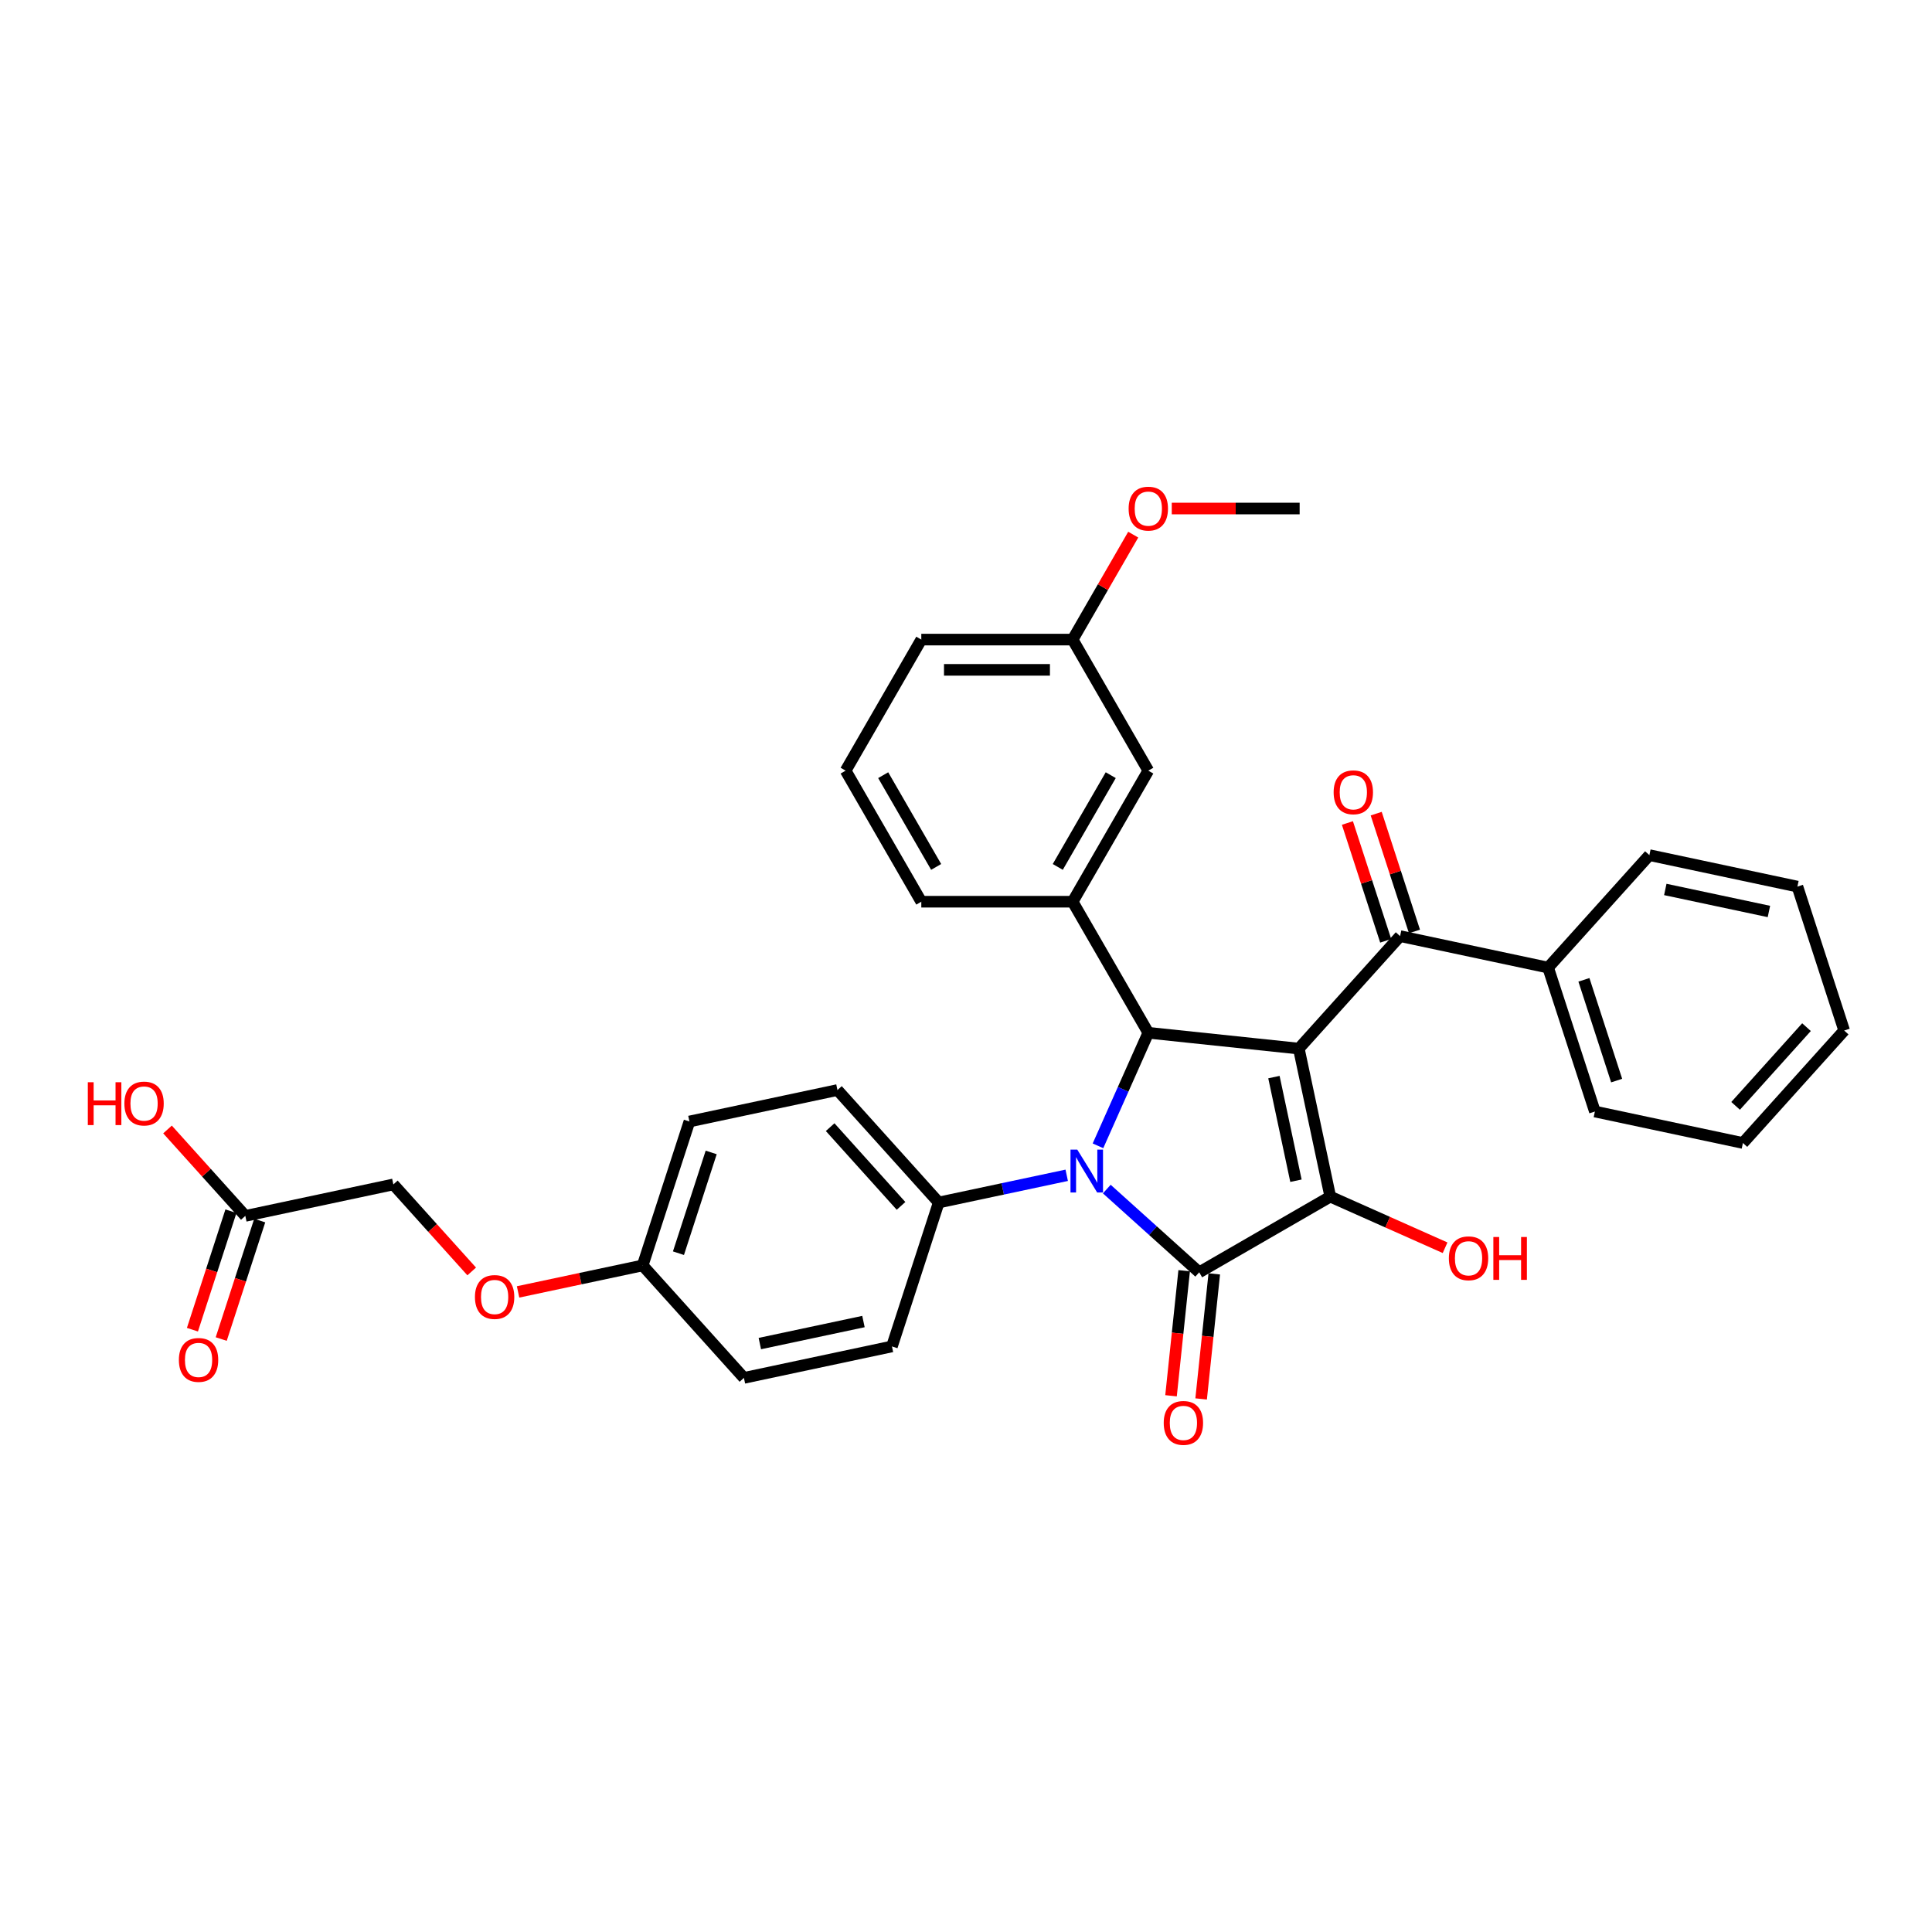 <?xml version='1.0' encoding='iso-8859-1'?>
<svg version='1.1' baseProfile='full'
              xmlns='http://www.w3.org/2000/svg'
                      xmlns:rdkit='http://www.rdkit.org/xml'
                      xmlns:xlink='http://www.w3.org/1999/xlink'
                  xml:space='preserve'
width='1000px' height='1000px' viewBox='0 0 1000 1000'>
<!-- END OF HEADER -->
<rect style='opacity:1.0;fill:#FFFFFF;stroke:none' width='1000' height='1000' x='0' y='0'> </rect>
<path class='bond-2' d='M 672.266,542.753 L 688.552,619.374' style='fill:none;fill-rule:evenodd;stroke:#000000;stroke-width:6px;stroke-linecap:butt;stroke-linejoin:miter;stroke-opacity:1' />
<path class='bond-2' d='M 659.385,557.503 L 670.785,611.138' style='fill:none;fill-rule:evenodd;stroke:#000000;stroke-width:6px;stroke-linecap:butt;stroke-linejoin:miter;stroke-opacity:1' />
<path class='bond-3' d='M 672.266,542.753 L 594.362,534.565' style='fill:none;fill-rule:evenodd;stroke:#000000;stroke-width:6px;stroke-linecap:butt;stroke-linejoin:miter;stroke-opacity:1' />
<path class='bond-4' d='M 672.266,542.753 L 724.681,484.54' style='fill:none;fill-rule:evenodd;stroke:#000000;stroke-width:6px;stroke-linecap:butt;stroke-linejoin:miter;stroke-opacity:1' />
<path class='bond-0' d='M 568.311,593.075 L 581.336,563.82' style='fill:none;fill-rule:evenodd;stroke:#0000FF;stroke-width:6px;stroke-linecap:butt;stroke-linejoin:miter;stroke-opacity:1' />
<path class='bond-0' d='M 581.336,563.82 L 594.362,534.565' style='fill:none;fill-rule:evenodd;stroke:#000000;stroke-width:6px;stroke-linecap:butt;stroke-linejoin:miter;stroke-opacity:1' />
<path class='bond-6' d='M 552.129,608.33 L 519.004,615.371' style='fill:none;fill-rule:evenodd;stroke:#0000FF;stroke-width:6px;stroke-linecap:butt;stroke-linejoin:miter;stroke-opacity:1' />
<path class='bond-6' d='M 519.004,615.371 L 485.879,622.412' style='fill:none;fill-rule:evenodd;stroke:#000000;stroke-width:6px;stroke-linecap:butt;stroke-linejoin:miter;stroke-opacity:1' />
<path class='bond-33' d='M 572.872,615.464 L 596.793,637.002' style='fill:none;fill-rule:evenodd;stroke:#0000FF;stroke-width:6px;stroke-linecap:butt;stroke-linejoin:miter;stroke-opacity:1' />
<path class='bond-33' d='M 596.793,637.002 L 620.714,658.541' style='fill:none;fill-rule:evenodd;stroke:#000000;stroke-width:6px;stroke-linecap:butt;stroke-linejoin:miter;stroke-opacity:1' />
<path class='bond-1' d='M 620.714,658.541 L 688.552,619.374' style='fill:none;fill-rule:evenodd;stroke:#000000;stroke-width:6px;stroke-linecap:butt;stroke-linejoin:miter;stroke-opacity:1' />
<path class='bond-7' d='M 612.923,657.722 L 609.522,690.086' style='fill:none;fill-rule:evenodd;stroke:#000000;stroke-width:6px;stroke-linecap:butt;stroke-linejoin:miter;stroke-opacity:1' />
<path class='bond-7' d='M 609.522,690.086 L 606.12,722.45' style='fill:none;fill-rule:evenodd;stroke:#FF0000;stroke-width:6px;stroke-linecap:butt;stroke-linejoin:miter;stroke-opacity:1' />
<path class='bond-7' d='M 628.504,659.36 L 625.103,691.724' style='fill:none;fill-rule:evenodd;stroke:#000000;stroke-width:6px;stroke-linecap:butt;stroke-linejoin:miter;stroke-opacity:1' />
<path class='bond-7' d='M 625.103,691.724 L 621.701,724.088' style='fill:none;fill-rule:evenodd;stroke:#FF0000;stroke-width:6px;stroke-linecap:butt;stroke-linejoin:miter;stroke-opacity:1' />
<path class='bond-12' d='M 688.552,619.374 L 718.262,632.602' style='fill:none;fill-rule:evenodd;stroke:#000000;stroke-width:6px;stroke-linecap:butt;stroke-linejoin:miter;stroke-opacity:1' />
<path class='bond-12' d='M 718.262,632.602 L 747.972,645.829' style='fill:none;fill-rule:evenodd;stroke:#FF0000;stroke-width:6px;stroke-linecap:butt;stroke-linejoin:miter;stroke-opacity:1' />
<path class='bond-5' d='M 594.362,534.565 L 555.195,466.726' style='fill:none;fill-rule:evenodd;stroke:#000000;stroke-width:6px;stroke-linecap:butt;stroke-linejoin:miter;stroke-opacity:1' />
<path class='bond-10' d='M 732.131,482.119 L 722.224,451.63' style='fill:none;fill-rule:evenodd;stroke:#000000;stroke-width:6px;stroke-linecap:butt;stroke-linejoin:miter;stroke-opacity:1' />
<path class='bond-10' d='M 722.224,451.63 L 712.318,421.14' style='fill:none;fill-rule:evenodd;stroke:#FF0000;stroke-width:6px;stroke-linecap:butt;stroke-linejoin:miter;stroke-opacity:1' />
<path class='bond-10' d='M 717.231,486.96 L 707.324,456.471' style='fill:none;fill-rule:evenodd;stroke:#000000;stroke-width:6px;stroke-linecap:butt;stroke-linejoin:miter;stroke-opacity:1' />
<path class='bond-10' d='M 707.324,456.471 L 697.418,425.981' style='fill:none;fill-rule:evenodd;stroke:#FF0000;stroke-width:6px;stroke-linecap:butt;stroke-linejoin:miter;stroke-opacity:1' />
<path class='bond-11' d='M 724.681,484.54 L 801.303,500.826' style='fill:none;fill-rule:evenodd;stroke:#000000;stroke-width:6px;stroke-linecap:butt;stroke-linejoin:miter;stroke-opacity:1' />
<path class='bond-9' d='M 555.195,466.726 L 594.362,398.888' style='fill:none;fill-rule:evenodd;stroke:#000000;stroke-width:6px;stroke-linecap:butt;stroke-linejoin:miter;stroke-opacity:1' />
<path class='bond-9' d='M 547.502,448.717 L 574.919,401.23' style='fill:none;fill-rule:evenodd;stroke:#000000;stroke-width:6px;stroke-linecap:butt;stroke-linejoin:miter;stroke-opacity:1' />
<path class='bond-23' d='M 555.195,466.726 L 476.862,466.726' style='fill:none;fill-rule:evenodd;stroke:#000000;stroke-width:6px;stroke-linecap:butt;stroke-linejoin:miter;stroke-opacity:1' />
<path class='bond-14' d='M 485.879,622.412 L 433.464,564.199' style='fill:none;fill-rule:evenodd;stroke:#000000;stroke-width:6px;stroke-linecap:butt;stroke-linejoin:miter;stroke-opacity:1' />
<path class='bond-14' d='M 466.374,624.163 L 429.684,583.414' style='fill:none;fill-rule:evenodd;stroke:#000000;stroke-width:6px;stroke-linecap:butt;stroke-linejoin:miter;stroke-opacity:1' />
<path class='bond-15' d='M 485.879,622.412 L 461.673,696.911' style='fill:none;fill-rule:evenodd;stroke:#000000;stroke-width:6px;stroke-linecap:butt;stroke-linejoin:miter;stroke-opacity:1' />
<path class='bond-8' d='M 126.978,629.345 L 203.6,613.058' style='fill:none;fill-rule:evenodd;stroke:#000000;stroke-width:6px;stroke-linecap:butt;stroke-linejoin:miter;stroke-opacity:1' />
<path class='bond-13' d='M 119.528,626.924 L 109.566,657.586' style='fill:none;fill-rule:evenodd;stroke:#000000;stroke-width:6px;stroke-linecap:butt;stroke-linejoin:miter;stroke-opacity:1' />
<path class='bond-13' d='M 109.566,657.586 L 99.603,688.248' style='fill:none;fill-rule:evenodd;stroke:#FF0000;stroke-width:6px;stroke-linecap:butt;stroke-linejoin:miter;stroke-opacity:1' />
<path class='bond-13' d='M 134.428,631.765 L 124.466,662.427' style='fill:none;fill-rule:evenodd;stroke:#000000;stroke-width:6px;stroke-linecap:butt;stroke-linejoin:miter;stroke-opacity:1' />
<path class='bond-13' d='M 124.466,662.427 L 114.503,693.089' style='fill:none;fill-rule:evenodd;stroke:#FF0000;stroke-width:6px;stroke-linecap:butt;stroke-linejoin:miter;stroke-opacity:1' />
<path class='bond-20' d='M 126.978,629.345 L 106.842,606.981' style='fill:none;fill-rule:evenodd;stroke:#000000;stroke-width:6px;stroke-linecap:butt;stroke-linejoin:miter;stroke-opacity:1' />
<path class='bond-20' d='M 106.842,606.981 L 86.705,584.616' style='fill:none;fill-rule:evenodd;stroke:#FF0000;stroke-width:6px;stroke-linecap:butt;stroke-linejoin:miter;stroke-opacity:1' />
<path class='bond-19' d='M 594.362,398.888 L 555.195,331.049' style='fill:none;fill-rule:evenodd;stroke:#000000;stroke-width:6px;stroke-linecap:butt;stroke-linejoin:miter;stroke-opacity:1' />
<path class='bond-26' d='M 801.303,500.826 L 825.509,575.326' style='fill:none;fill-rule:evenodd;stroke:#000000;stroke-width:6px;stroke-linecap:butt;stroke-linejoin:miter;stroke-opacity:1' />
<path class='bond-26' d='M 819.833,507.16 L 836.778,559.309' style='fill:none;fill-rule:evenodd;stroke:#000000;stroke-width:6px;stroke-linecap:butt;stroke-linejoin:miter;stroke-opacity:1' />
<path class='bond-27' d='M 801.303,500.826 L 853.718,442.613' style='fill:none;fill-rule:evenodd;stroke:#000000;stroke-width:6px;stroke-linecap:butt;stroke-linejoin:miter;stroke-opacity:1' />
<path class='bond-21' d='M 433.464,564.199 L 356.843,580.486' style='fill:none;fill-rule:evenodd;stroke:#000000;stroke-width:6px;stroke-linecap:butt;stroke-linejoin:miter;stroke-opacity:1' />
<path class='bond-22' d='M 461.673,696.911 L 385.052,713.198' style='fill:none;fill-rule:evenodd;stroke:#000000;stroke-width:6px;stroke-linecap:butt;stroke-linejoin:miter;stroke-opacity:1' />
<path class='bond-22' d='M 446.923,684.03 L 393.288,695.431' style='fill:none;fill-rule:evenodd;stroke:#000000;stroke-width:6px;stroke-linecap:butt;stroke-linejoin:miter;stroke-opacity:1' />
<path class='bond-16' d='M 268.157,668.69 L 300.397,661.838' style='fill:none;fill-rule:evenodd;stroke:#FF0000;stroke-width:6px;stroke-linecap:butt;stroke-linejoin:miter;stroke-opacity:1' />
<path class='bond-16' d='M 300.397,661.838 L 332.636,654.985' style='fill:none;fill-rule:evenodd;stroke:#000000;stroke-width:6px;stroke-linecap:butt;stroke-linejoin:miter;stroke-opacity:1' />
<path class='bond-17' d='M 244.152,658.096 L 223.876,635.577' style='fill:none;fill-rule:evenodd;stroke:#FF0000;stroke-width:6px;stroke-linecap:butt;stroke-linejoin:miter;stroke-opacity:1' />
<path class='bond-17' d='M 223.876,635.577 L 203.6,613.058' style='fill:none;fill-rule:evenodd;stroke:#000000;stroke-width:6px;stroke-linecap:butt;stroke-linejoin:miter;stroke-opacity:1' />
<path class='bond-18' d='M 332.636,654.985 L 385.052,713.198' style='fill:none;fill-rule:evenodd;stroke:#000000;stroke-width:6px;stroke-linecap:butt;stroke-linejoin:miter;stroke-opacity:1' />
<path class='bond-36' d='M 332.636,654.985 L 356.843,580.486' style='fill:none;fill-rule:evenodd;stroke:#000000;stroke-width:6px;stroke-linecap:butt;stroke-linejoin:miter;stroke-opacity:1' />
<path class='bond-36' d='M 351.167,648.651 L 368.112,596.502' style='fill:none;fill-rule:evenodd;stroke:#000000;stroke-width:6px;stroke-linecap:butt;stroke-linejoin:miter;stroke-opacity:1' />
<path class='bond-24' d='M 555.195,331.049 L 570.876,303.89' style='fill:none;fill-rule:evenodd;stroke:#000000;stroke-width:6px;stroke-linecap:butt;stroke-linejoin:miter;stroke-opacity:1' />
<path class='bond-24' d='M 570.876,303.89 L 586.556,276.731' style='fill:none;fill-rule:evenodd;stroke:#FF0000;stroke-width:6px;stroke-linecap:butt;stroke-linejoin:miter;stroke-opacity:1' />
<path class='bond-35' d='M 555.195,331.049 L 476.862,331.049' style='fill:none;fill-rule:evenodd;stroke:#000000;stroke-width:6px;stroke-linecap:butt;stroke-linejoin:miter;stroke-opacity:1' />
<path class='bond-35' d='M 543.445,346.716 L 488.612,346.716' style='fill:none;fill-rule:evenodd;stroke:#000000;stroke-width:6px;stroke-linecap:butt;stroke-linejoin:miter;stroke-opacity:1' />
<path class='bond-25' d='M 476.862,466.726 L 437.695,398.888' style='fill:none;fill-rule:evenodd;stroke:#000000;stroke-width:6px;stroke-linecap:butt;stroke-linejoin:miter;stroke-opacity:1' />
<path class='bond-25' d='M 484.555,448.717 L 457.138,401.23' style='fill:none;fill-rule:evenodd;stroke:#000000;stroke-width:6px;stroke-linecap:butt;stroke-linejoin:miter;stroke-opacity:1' />
<path class='bond-29' d='M 606.503,263.21 L 639.599,263.21' style='fill:none;fill-rule:evenodd;stroke:#FF0000;stroke-width:6px;stroke-linecap:butt;stroke-linejoin:miter;stroke-opacity:1' />
<path class='bond-29' d='M 639.599,263.21 L 672.695,263.21' style='fill:none;fill-rule:evenodd;stroke:#000000;stroke-width:6px;stroke-linecap:butt;stroke-linejoin:miter;stroke-opacity:1' />
<path class='bond-28' d='M 437.695,398.888 L 476.862,331.049' style='fill:none;fill-rule:evenodd;stroke:#000000;stroke-width:6px;stroke-linecap:butt;stroke-linejoin:miter;stroke-opacity:1' />
<path class='bond-30' d='M 825.509,575.326 L 902.13,591.612' style='fill:none;fill-rule:evenodd;stroke:#000000;stroke-width:6px;stroke-linecap:butt;stroke-linejoin:miter;stroke-opacity:1' />
<path class='bond-31' d='M 853.718,442.613 L 930.339,458.9' style='fill:none;fill-rule:evenodd;stroke:#000000;stroke-width:6px;stroke-linecap:butt;stroke-linejoin:miter;stroke-opacity:1' />
<path class='bond-31' d='M 861.954,460.381 L 915.589,471.781' style='fill:none;fill-rule:evenodd;stroke:#000000;stroke-width:6px;stroke-linecap:butt;stroke-linejoin:miter;stroke-opacity:1' />
<path class='bond-34' d='M 902.13,591.612 L 954.545,533.399' style='fill:none;fill-rule:evenodd;stroke:#000000;stroke-width:6px;stroke-linecap:butt;stroke-linejoin:miter;stroke-opacity:1' />
<path class='bond-34' d='M 898.35,572.397 L 935.041,531.648' style='fill:none;fill-rule:evenodd;stroke:#000000;stroke-width:6px;stroke-linecap:butt;stroke-linejoin:miter;stroke-opacity:1' />
<path class='bond-32' d='M 930.339,458.9 L 954.545,533.399' style='fill:none;fill-rule:evenodd;stroke:#000000;stroke-width:6px;stroke-linecap:butt;stroke-linejoin:miter;stroke-opacity:1' />
<path  class='atom-1' d='M 557.597 595.034
L 564.866 606.784
Q 565.587 607.943, 566.746 610.042
Q 567.906 612.142, 567.968 612.267
L 567.968 595.034
L 570.914 595.034
L 570.914 617.218
L 567.874 617.218
L 560.072 604.371
Q 559.164 602.867, 558.192 601.144
Q 557.252 599.42, 556.97 598.888
L 556.97 617.218
L 554.088 617.218
L 554.088 595.034
L 557.597 595.034
' fill='#0000FF'/>
<path  class='atom-8' d='M 602.342 736.508
Q 602.342 731.181, 604.974 728.204
Q 607.606 725.228, 612.526 725.228
Q 617.445 725.228, 620.077 728.204
Q 622.709 731.181, 622.709 736.508
Q 622.709 741.897, 620.046 744.968
Q 617.382 748.007, 612.526 748.007
Q 607.638 748.007, 604.974 744.968
Q 602.342 741.928, 602.342 736.508
M 612.526 745.5
Q 615.91 745.5, 617.727 743.244
Q 619.576 740.957, 619.576 736.508
Q 619.576 732.152, 617.727 729.959
Q 615.91 727.734, 612.526 727.734
Q 609.142 727.734, 607.293 729.928
Q 605.476 732.121, 605.476 736.508
Q 605.476 740.988, 607.293 743.244
Q 609.142 745.5, 612.526 745.5
' fill='#FF0000'/>
<path  class='atom-11' d='M 690.291 410.103
Q 690.291 404.776, 692.923 401.8
Q 695.555 398.823, 700.475 398.823
Q 705.394 398.823, 708.026 401.8
Q 710.658 404.776, 710.658 410.103
Q 710.658 415.492, 707.995 418.563
Q 705.331 421.602, 700.475 421.602
Q 695.587 421.602, 692.923 418.563
Q 690.291 415.524, 690.291 410.103
M 700.475 419.096
Q 703.859 419.096, 705.676 416.84
Q 707.525 414.552, 707.525 410.103
Q 707.525 405.748, 705.676 403.554
Q 703.859 401.33, 700.475 401.33
Q 697.091 401.33, 695.242 403.523
Q 693.425 405.716, 693.425 410.103
Q 693.425 414.584, 695.242 416.84
Q 697.091 419.096, 700.475 419.096
' fill='#FF0000'/>
<path  class='atom-13' d='M 749.93 651.298
Q 749.93 645.971, 752.562 642.995
Q 755.194 640.018, 760.113 640.018
Q 765.033 640.018, 767.665 642.995
Q 770.297 645.971, 770.297 651.298
Q 770.297 656.687, 767.633 659.758
Q 764.97 662.797, 760.113 662.797
Q 755.225 662.797, 752.562 659.758
Q 749.93 656.719, 749.93 651.298
M 760.113 660.291
Q 763.497 660.291, 765.315 658.035
Q 767.163 655.747, 767.163 651.298
Q 767.163 646.943, 765.315 644.749
Q 763.497 642.525, 760.113 642.525
Q 756.729 642.525, 754.881 644.718
Q 753.063 646.911, 753.063 651.298
Q 753.063 655.779, 754.881 658.035
Q 756.729 660.291, 760.113 660.291
' fill='#FF0000'/>
<path  class='atom-13' d='M 772.96 640.269
L 775.968 640.269
L 775.968 649.7
L 787.311 649.7
L 787.311 640.269
L 790.319 640.269
L 790.319 662.453
L 787.311 662.453
L 787.311 652.207
L 775.968 652.207
L 775.968 662.453
L 772.96 662.453
L 772.96 640.269
' fill='#FF0000'/>
<path  class='atom-14' d='M 92.589 703.907
Q 92.589 698.58, 95.221 695.603
Q 97.853 692.627, 102.772 692.627
Q 107.691 692.627, 110.323 695.603
Q 112.955 698.58, 112.955 703.907
Q 112.955 709.296, 110.292 712.367
Q 107.629 715.406, 102.772 715.406
Q 97.884 715.406, 95.221 712.367
Q 92.589 709.327, 92.589 703.907
M 102.772 712.899
Q 106.156 712.899, 107.973 710.643
Q 109.822 708.356, 109.822 703.907
Q 109.822 699.551, 107.973 697.358
Q 106.156 695.133, 102.772 695.133
Q 99.388 695.133, 97.539 697.327
Q 95.722 699.52, 95.722 703.907
Q 95.722 708.387, 97.539 710.643
Q 99.388 712.899, 102.772 712.899
' fill='#FF0000'/>
<path  class='atom-17' d='M 245.832 671.334
Q 245.832 666.007, 248.464 663.031
Q 251.096 660.054, 256.015 660.054
Q 260.934 660.054, 263.566 663.031
Q 266.198 666.007, 266.198 671.334
Q 266.198 676.723, 263.535 679.794
Q 260.872 682.833, 256.015 682.833
Q 251.127 682.833, 248.464 679.794
Q 245.832 676.755, 245.832 671.334
M 256.015 680.327
Q 259.399 680.327, 261.216 678.071
Q 263.065 675.783, 263.065 671.334
Q 263.065 666.979, 261.216 664.785
Q 259.399 662.561, 256.015 662.561
Q 252.631 662.561, 250.782 664.754
Q 248.965 666.947, 248.965 671.334
Q 248.965 675.815, 250.782 678.071
Q 252.631 680.327, 256.015 680.327
' fill='#FF0000'/>
<path  class='atom-21' d='M 45.455 560.165
L 48.462 560.165
L 48.462 569.596
L 59.805 569.596
L 59.805 560.165
L 62.813 560.165
L 62.813 582.349
L 59.805 582.349
L 59.805 572.103
L 48.462 572.103
L 48.462 582.349
L 45.455 582.349
L 45.455 560.165
' fill='#FF0000'/>
<path  class='atom-21' d='M 64.38 571.194
Q 64.38 565.868, 67.012 562.891
Q 69.644 559.914, 74.563 559.914
Q 79.483 559.914, 82.115 562.891
Q 84.746 565.868, 84.746 571.194
Q 84.746 576.584, 82.083 579.654
Q 79.42 582.694, 74.563 582.694
Q 69.675 582.694, 67.012 579.654
Q 64.38 576.615, 64.38 571.194
M 74.563 580.187
Q 77.947 580.187, 79.764 577.931
Q 81.613 575.644, 81.613 571.194
Q 81.613 566.839, 79.764 564.646
Q 77.947 562.421, 74.563 562.421
Q 71.179 562.421, 69.331 564.614
Q 67.513 566.808, 67.513 571.194
Q 67.513 575.675, 69.331 577.931
Q 71.179 580.187, 74.563 580.187
' fill='#FF0000'/>
<path  class='atom-25' d='M 584.178 263.273
Q 584.178 257.946, 586.81 254.97
Q 589.442 251.993, 594.362 251.993
Q 599.281 251.993, 601.913 254.97
Q 604.545 257.946, 604.545 263.273
Q 604.545 268.662, 601.882 271.733
Q 599.218 274.772, 594.362 274.772
Q 589.474 274.772, 586.81 271.733
Q 584.178 268.694, 584.178 263.273
M 594.362 272.266
Q 597.746 272.266, 599.563 270.01
Q 601.412 267.722, 601.412 263.273
Q 601.412 258.918, 599.563 256.724
Q 597.746 254.5, 594.362 254.5
Q 590.978 254.5, 589.129 256.693
Q 587.312 258.886, 587.312 263.273
Q 587.312 267.754, 589.129 270.01
Q 590.978 272.266, 594.362 272.266
' fill='#FF0000'/>
</svg>
